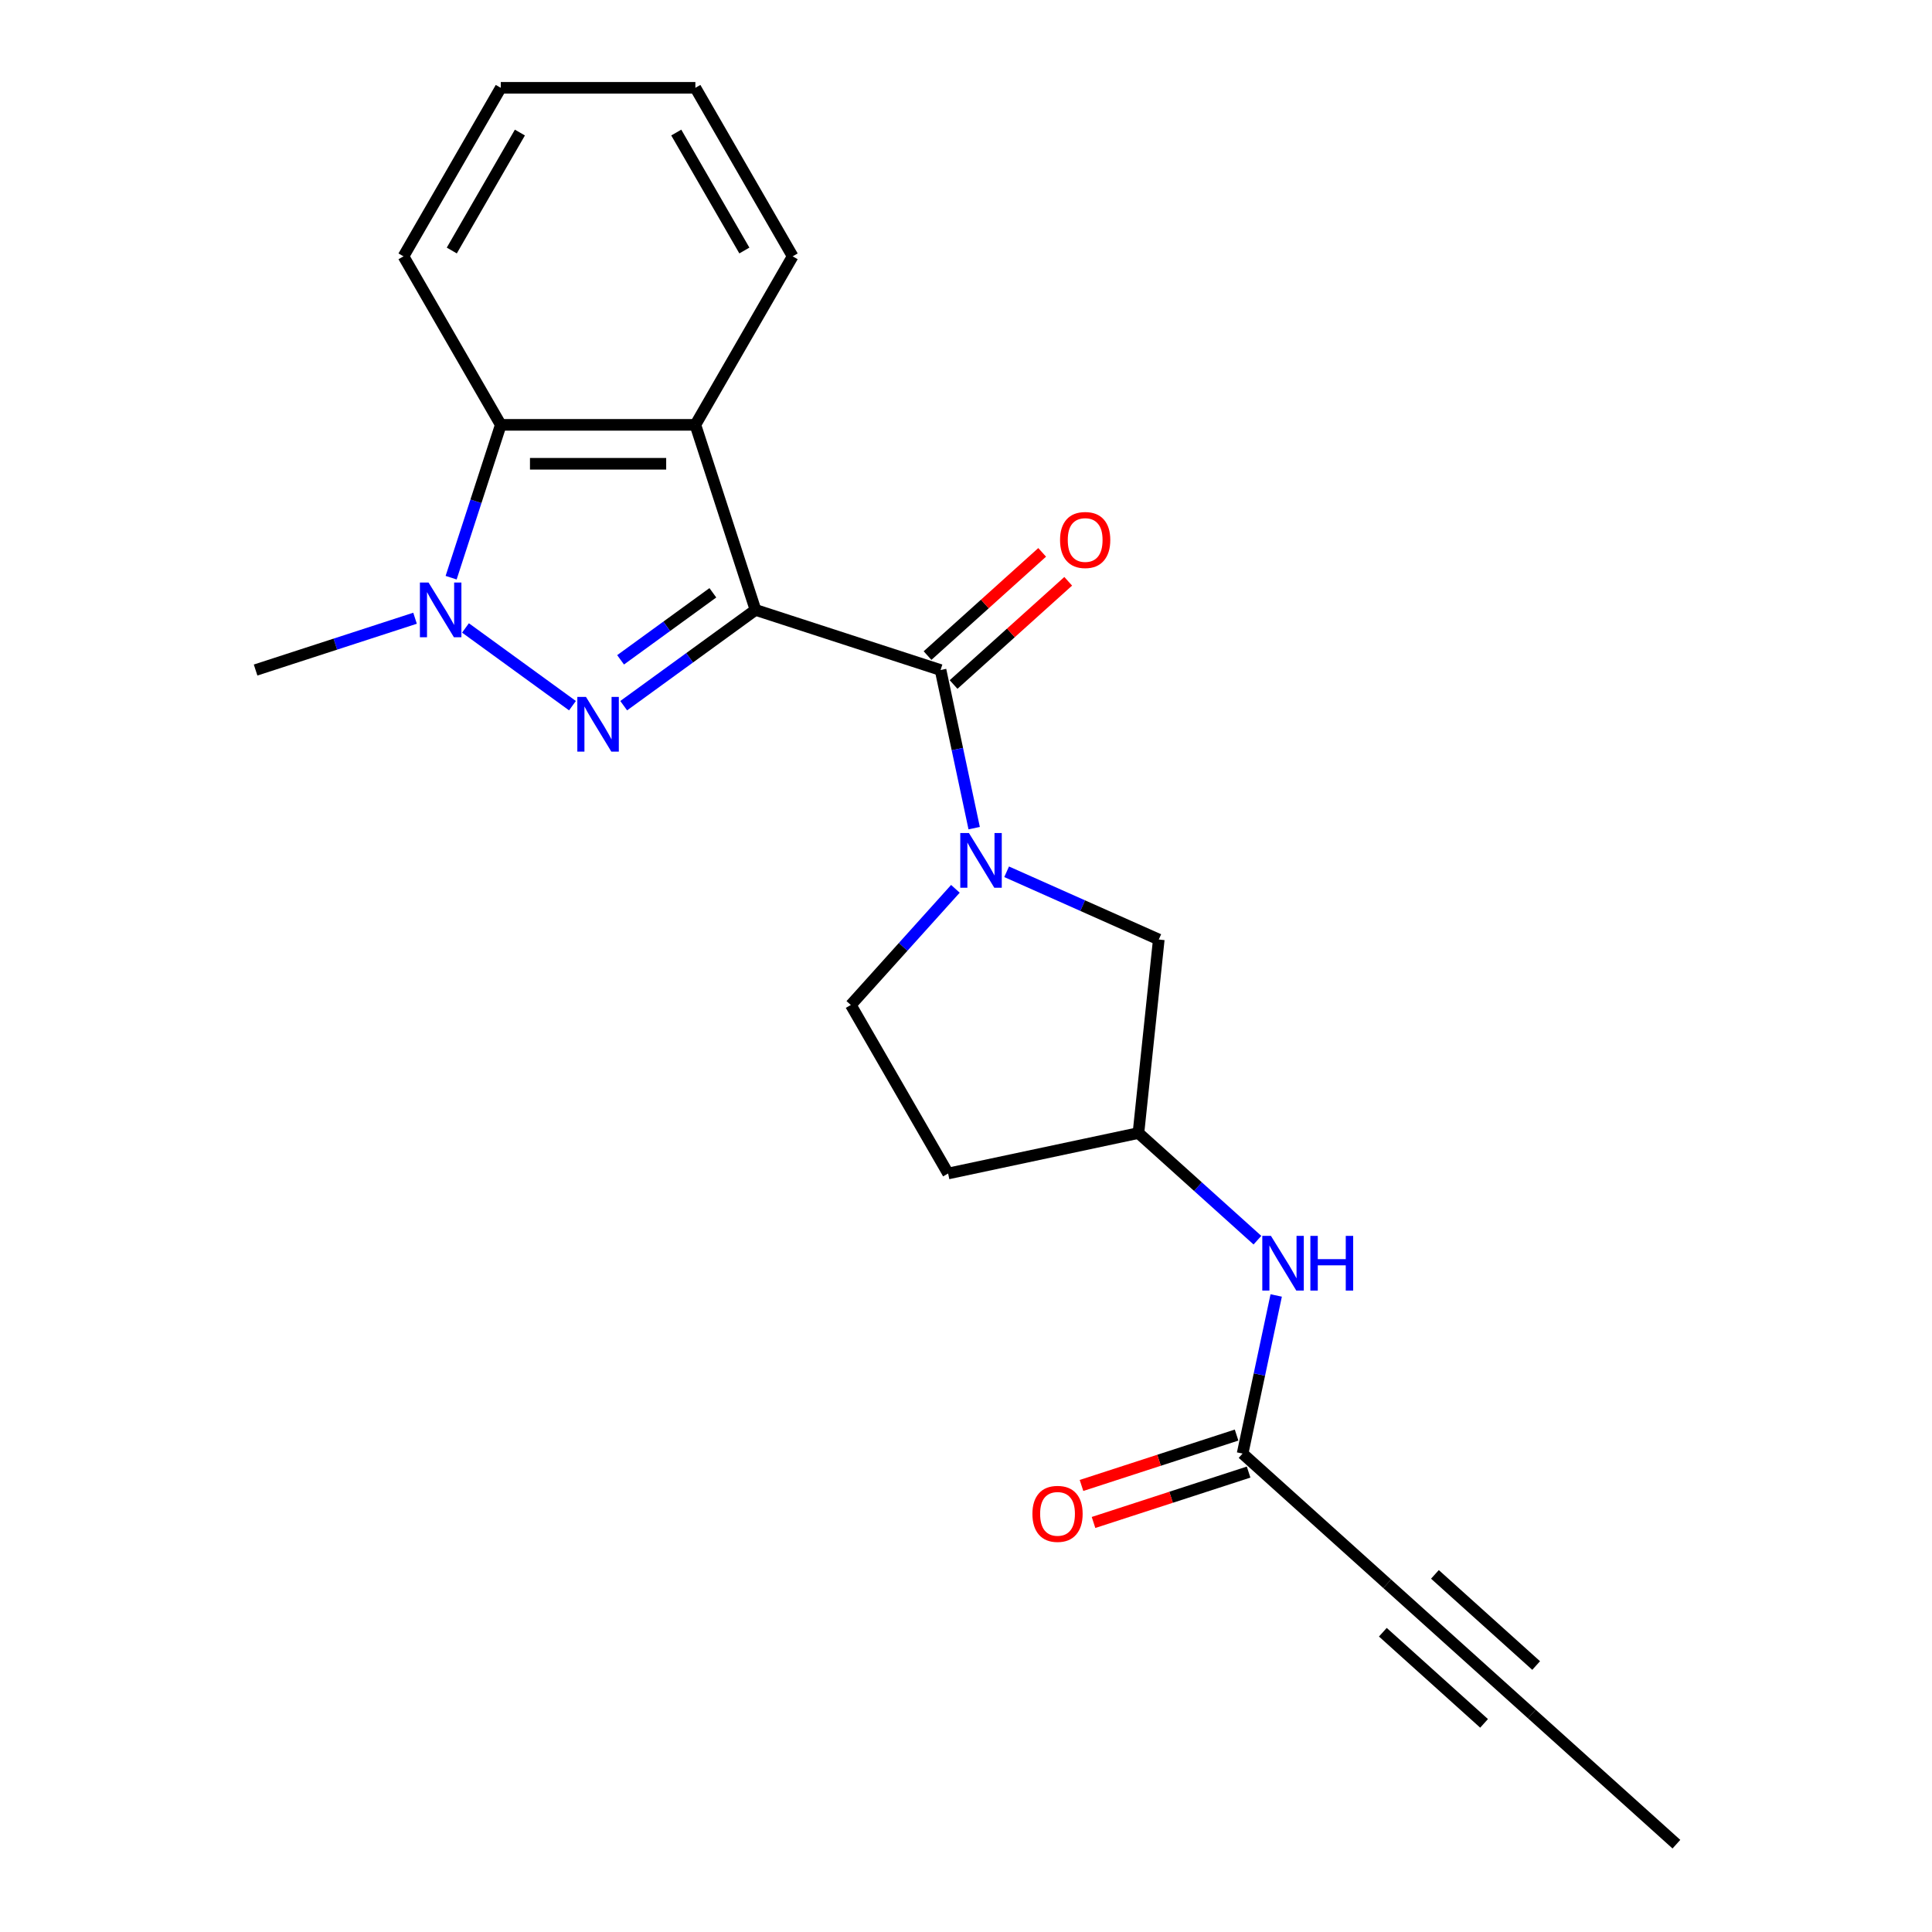 <?xml version='1.0' encoding='iso-8859-1'?>
<svg version='1.1' baseProfile='full'
              xmlns='http://www.w3.org/2000/svg'
                      xmlns:rdkit='http://www.rdkit.org/xml'
                      xmlns:xlink='http://www.w3.org/1999/xlink'
                  xml:space='preserve'
width='1000px' height='1000px' viewBox='0 0 1000 1000'>
<!-- END OF HEADER -->
<rect style='opacity:1.0;fill:#FFFFFF;stroke:none' width='1000' height='1000' x='0' y='0'> </rect>
<path class='bond-0' d='M 391.046,315.689 L 356.934,340.473' style='fill:none;fill-rule:evenodd;stroke:#000000;stroke-width:6px;stroke-linecap:butt;stroke-linejoin:miter;stroke-opacity:1' />
<path class='bond-0' d='M 356.934,340.473 L 322.823,365.256' style='fill:none;fill-rule:evenodd;stroke:#0000FF;stroke-width:6px;stroke-linecap:butt;stroke-linejoin:miter;stroke-opacity:1' />
<path class='bond-0' d='M 368.973,306.828 L 345.094,324.176' style='fill:none;fill-rule:evenodd;stroke:#000000;stroke-width:6px;stroke-linecap:butt;stroke-linejoin:miter;stroke-opacity:1' />
<path class='bond-0' d='M 345.094,324.176 L 321.216,341.525' style='fill:none;fill-rule:evenodd;stroke:#0000FF;stroke-width:6px;stroke-linecap:butt;stroke-linejoin:miter;stroke-opacity:1' />
<path class='bond-1' d='M 391.046,315.689 L 486.834,346.812' style='fill:none;fill-rule:evenodd;stroke:#000000;stroke-width:6px;stroke-linecap:butt;stroke-linejoin:miter;stroke-opacity:1' />
<path class='bond-3' d='M 391.046,315.689 L 359.923,219.901' style='fill:none;fill-rule:evenodd;stroke:#000000;stroke-width:6px;stroke-linecap:butt;stroke-linejoin:miter;stroke-opacity:1' />
<path class='bond-2' d='M 296.307,365.256 L 240.931,325.024' style='fill:none;fill-rule:evenodd;stroke:#0000FF;stroke-width:6px;stroke-linecap:butt;stroke-linejoin:miter;stroke-opacity:1' />
<path class='bond-4' d='M 486.834,346.812 L 495.531,387.731' style='fill:none;fill-rule:evenodd;stroke:#000000;stroke-width:6px;stroke-linecap:butt;stroke-linejoin:miter;stroke-opacity:1' />
<path class='bond-4' d='M 495.531,387.731 L 504.229,428.65' style='fill:none;fill-rule:evenodd;stroke:#0000FF;stroke-width:6px;stroke-linecap:butt;stroke-linejoin:miter;stroke-opacity:1' />
<path class='bond-12' d='M 493.573,354.297 L 523.238,327.587' style='fill:none;fill-rule:evenodd;stroke:#000000;stroke-width:6px;stroke-linecap:butt;stroke-linejoin:miter;stroke-opacity:1' />
<path class='bond-12' d='M 523.238,327.587 L 552.902,300.876' style='fill:none;fill-rule:evenodd;stroke:#FF0000;stroke-width:6px;stroke-linecap:butt;stroke-linejoin:miter;stroke-opacity:1' />
<path class='bond-12' d='M 480.095,339.327 L 509.759,312.617' style='fill:none;fill-rule:evenodd;stroke:#000000;stroke-width:6px;stroke-linecap:butt;stroke-linejoin:miter;stroke-opacity:1' />
<path class='bond-12' d='M 509.759,312.617 L 539.424,285.907' style='fill:none;fill-rule:evenodd;stroke:#FF0000;stroke-width:6px;stroke-linecap:butt;stroke-linejoin:miter;stroke-opacity:1' />
<path class='bond-16' d='M 214.825,319.997 L 173.56,333.404' style='fill:none;fill-rule:evenodd;stroke:#0000FF;stroke-width:6px;stroke-linecap:butt;stroke-linejoin:miter;stroke-opacity:1' />
<path class='bond-16' d='M 173.56,333.404 L 132.296,346.812' style='fill:none;fill-rule:evenodd;stroke:#000000;stroke-width:6px;stroke-linecap:butt;stroke-linejoin:miter;stroke-opacity:1' />
<path class='bond-22' d='M 233.502,299.011 L 246.354,259.456' style='fill:none;fill-rule:evenodd;stroke:#0000FF;stroke-width:6px;stroke-linecap:butt;stroke-linejoin:miter;stroke-opacity:1' />
<path class='bond-22' d='M 246.354,259.456 L 259.206,219.901' style='fill:none;fill-rule:evenodd;stroke:#000000;stroke-width:6px;stroke-linecap:butt;stroke-linejoin:miter;stroke-opacity:1' />
<path class='bond-5' d='M 359.923,219.901 L 259.206,219.901' style='fill:none;fill-rule:evenodd;stroke:#000000;stroke-width:6px;stroke-linecap:butt;stroke-linejoin:miter;stroke-opacity:1' />
<path class='bond-5' d='M 344.816,240.045 L 274.314,240.045' style='fill:none;fill-rule:evenodd;stroke:#000000;stroke-width:6px;stroke-linecap:butt;stroke-linejoin:miter;stroke-opacity:1' />
<path class='bond-17' d='M 359.923,219.901 L 410.282,132.678' style='fill:none;fill-rule:evenodd;stroke:#000000;stroke-width:6px;stroke-linecap:butt;stroke-linejoin:miter;stroke-opacity:1' />
<path class='bond-9' d='M 521.032,451.231 L 560.408,468.762' style='fill:none;fill-rule:evenodd;stroke:#0000FF;stroke-width:6px;stroke-linecap:butt;stroke-linejoin:miter;stroke-opacity:1' />
<path class='bond-9' d='M 560.408,468.762 L 599.784,486.293' style='fill:none;fill-rule:evenodd;stroke:#000000;stroke-width:6px;stroke-linecap:butt;stroke-linejoin:miter;stroke-opacity:1' />
<path class='bond-10' d='M 494.516,460.052 L 467.449,490.114' style='fill:none;fill-rule:evenodd;stroke:#0000FF;stroke-width:6px;stroke-linecap:butt;stroke-linejoin:miter;stroke-opacity:1' />
<path class='bond-10' d='M 467.449,490.114 L 440.381,520.175' style='fill:none;fill-rule:evenodd;stroke:#000000;stroke-width:6px;stroke-linecap:butt;stroke-linejoin:miter;stroke-opacity:1' />
<path class='bond-18' d='M 259.206,219.901 L 208.848,132.678' style='fill:none;fill-rule:evenodd;stroke:#000000;stroke-width:6px;stroke-linecap:butt;stroke-linejoin:miter;stroke-opacity:1' />
<path class='bond-6' d='M 718.01,819.76 L 643.163,752.367' style='fill:none;fill-rule:evenodd;stroke:#000000;stroke-width:6px;stroke-linecap:butt;stroke-linejoin:miter;stroke-opacity:1' />
<path class='bond-8' d='M 718.01,819.76 L 792.857,887.153' style='fill:none;fill-rule:evenodd;stroke:#000000;stroke-width:6px;stroke-linecap:butt;stroke-linejoin:miter;stroke-opacity:1' />
<path class='bond-8' d='M 715.759,844.838 L 768.152,892.013' style='fill:none;fill-rule:evenodd;stroke:#000000;stroke-width:6px;stroke-linecap:butt;stroke-linejoin:miter;stroke-opacity:1' />
<path class='bond-8' d='M 742.716,814.899 L 795.109,862.074' style='fill:none;fill-rule:evenodd;stroke:#000000;stroke-width:6px;stroke-linecap:butt;stroke-linejoin:miter;stroke-opacity:1' />
<path class='bond-7' d='M 643.163,752.367 L 651.86,711.448' style='fill:none;fill-rule:evenodd;stroke:#000000;stroke-width:6px;stroke-linecap:butt;stroke-linejoin:miter;stroke-opacity:1' />
<path class='bond-7' d='M 651.86,711.448 L 660.558,670.529' style='fill:none;fill-rule:evenodd;stroke:#0000FF;stroke-width:6px;stroke-linecap:butt;stroke-linejoin:miter;stroke-opacity:1' />
<path class='bond-14' d='M 640.05,742.788 L 599.916,755.829' style='fill:none;fill-rule:evenodd;stroke:#000000;stroke-width:6px;stroke-linecap:butt;stroke-linejoin:miter;stroke-opacity:1' />
<path class='bond-14' d='M 599.916,755.829 L 559.781,768.87' style='fill:none;fill-rule:evenodd;stroke:#FF0000;stroke-width:6px;stroke-linecap:butt;stroke-linejoin:miter;stroke-opacity:1' />
<path class='bond-14' d='M 646.275,761.946 L 606.14,774.987' style='fill:none;fill-rule:evenodd;stroke:#000000;stroke-width:6px;stroke-linecap:butt;stroke-linejoin:miter;stroke-opacity:1' />
<path class='bond-14' d='M 606.14,774.987 L 566.006,788.027' style='fill:none;fill-rule:evenodd;stroke:#FF0000;stroke-width:6px;stroke-linecap:butt;stroke-linejoin:miter;stroke-opacity:1' />
<path class='bond-19' d='M 792.857,887.153 L 867.704,954.545' style='fill:none;fill-rule:evenodd;stroke:#000000;stroke-width:6px;stroke-linecap:butt;stroke-linejoin:miter;stroke-opacity:1' />
<path class='bond-13' d='M 599.784,486.293 L 589.256,586.458' style='fill:none;fill-rule:evenodd;stroke:#000000;stroke-width:6px;stroke-linecap:butt;stroke-linejoin:miter;stroke-opacity:1' />
<path class='bond-15' d='M 440.381,520.175 L 490.74,607.399' style='fill:none;fill-rule:evenodd;stroke:#000000;stroke-width:6px;stroke-linecap:butt;stroke-linejoin:miter;stroke-opacity:1' />
<path class='bond-11' d='M 650.845,641.914 L 620.05,614.186' style='fill:none;fill-rule:evenodd;stroke:#0000FF;stroke-width:6px;stroke-linecap:butt;stroke-linejoin:miter;stroke-opacity:1' />
<path class='bond-11' d='M 620.05,614.186 L 589.256,586.458' style='fill:none;fill-rule:evenodd;stroke:#000000;stroke-width:6px;stroke-linecap:butt;stroke-linejoin:miter;stroke-opacity:1' />
<path class='bond-24' d='M 589.256,586.458 L 490.74,607.399' style='fill:none;fill-rule:evenodd;stroke:#000000;stroke-width:6px;stroke-linecap:butt;stroke-linejoin:miter;stroke-opacity:1' />
<path class='bond-20' d='M 410.282,132.678 L 359.923,45.455' style='fill:none;fill-rule:evenodd;stroke:#000000;stroke-width:6px;stroke-linecap:butt;stroke-linejoin:miter;stroke-opacity:1' />
<path class='bond-20' d='M 385.283,129.666 L 350.032,68.61' style='fill:none;fill-rule:evenodd;stroke:#000000;stroke-width:6px;stroke-linecap:butt;stroke-linejoin:miter;stroke-opacity:1' />
<path class='bond-23' d='M 208.848,132.678 L 259.206,45.455' style='fill:none;fill-rule:evenodd;stroke:#000000;stroke-width:6px;stroke-linecap:butt;stroke-linejoin:miter;stroke-opacity:1' />
<path class='bond-23' d='M 233.846,129.666 L 269.097,68.61' style='fill:none;fill-rule:evenodd;stroke:#000000;stroke-width:6px;stroke-linecap:butt;stroke-linejoin:miter;stroke-opacity:1' />
<path class='bond-21' d='M 359.923,45.455 L 259.206,45.455' style='fill:none;fill-rule:evenodd;stroke:#000000;stroke-width:6px;stroke-linecap:butt;stroke-linejoin:miter;stroke-opacity:1' />
<path  class='atom-1' d='M 303.305 360.729
L 312.585 375.729
Q 313.505 377.209, 314.985 379.889
Q 316.465 382.569, 316.545 382.729
L 316.545 360.729
L 320.305 360.729
L 320.305 389.049
L 316.425 389.049
L 306.465 372.649
Q 305.305 370.729, 304.065 368.529
Q 302.865 366.329, 302.505 365.649
L 302.505 389.049
L 298.825 389.049
L 298.825 360.729
L 303.305 360.729
' fill='#0000FF'/>
<path  class='atom-3' d='M 221.823 301.529
L 231.103 316.529
Q 232.023 318.009, 233.503 320.689
Q 234.983 323.369, 235.063 323.529
L 235.063 301.529
L 238.823 301.529
L 238.823 329.849
L 234.943 329.849
L 224.983 313.449
Q 223.823 311.529, 222.583 309.329
Q 221.383 307.129, 221.023 306.449
L 221.023 329.849
L 217.343 329.849
L 217.343 301.529
L 221.823 301.529
' fill='#0000FF'/>
<path  class='atom-5' d='M 501.514 431.168
L 510.794 446.168
Q 511.714 447.648, 513.194 450.328
Q 514.674 453.008, 514.754 453.168
L 514.754 431.168
L 518.514 431.168
L 518.514 459.488
L 514.634 459.488
L 504.674 443.088
Q 503.514 441.168, 502.274 438.968
Q 501.074 436.768, 500.714 436.088
L 500.714 459.488
L 497.034 459.488
L 497.034 431.168
L 501.514 431.168
' fill='#0000FF'/>
<path  class='atom-12' d='M 657.843 639.691
L 667.123 654.691
Q 668.043 656.171, 669.523 658.851
Q 671.003 661.531, 671.083 661.691
L 671.083 639.691
L 674.843 639.691
L 674.843 668.011
L 670.963 668.011
L 661.003 651.611
Q 659.843 649.691, 658.603 647.491
Q 657.403 645.291, 657.043 644.611
L 657.043 668.011
L 653.363 668.011
L 653.363 639.691
L 657.843 639.691
' fill='#0000FF'/>
<path  class='atom-12' d='M 678.243 639.691
L 682.083 639.691
L 682.083 651.731
L 696.563 651.731
L 696.563 639.691
L 700.403 639.691
L 700.403 668.011
L 696.563 668.011
L 696.563 654.931
L 682.083 654.931
L 682.083 668.011
L 678.243 668.011
L 678.243 639.691
' fill='#0000FF'/>
<path  class='atom-13' d='M 548.681 279.499
Q 548.681 272.699, 552.041 268.899
Q 555.401 265.099, 561.681 265.099
Q 567.961 265.099, 571.321 268.899
Q 574.681 272.699, 574.681 279.499
Q 574.681 286.379, 571.281 290.299
Q 567.881 294.179, 561.681 294.179
Q 555.441 294.179, 552.041 290.299
Q 548.681 286.419, 548.681 279.499
M 561.681 290.979
Q 566.001 290.979, 568.321 288.099
Q 570.681 285.179, 570.681 279.499
Q 570.681 273.939, 568.321 271.139
Q 566.001 268.299, 561.681 268.299
Q 557.361 268.299, 555.001 271.099
Q 552.681 273.899, 552.681 279.499
Q 552.681 285.219, 555.001 288.099
Q 557.361 290.979, 561.681 290.979
' fill='#FF0000'/>
<path  class='atom-15' d='M 534.375 783.57
Q 534.375 776.77, 537.735 772.97
Q 541.095 769.17, 547.375 769.17
Q 553.655 769.17, 557.015 772.97
Q 560.375 776.77, 560.375 783.57
Q 560.375 790.45, 556.975 794.37
Q 553.575 798.25, 547.375 798.25
Q 541.135 798.25, 537.735 794.37
Q 534.375 790.49, 534.375 783.57
M 547.375 795.05
Q 551.695 795.05, 554.015 792.17
Q 556.375 789.25, 556.375 783.57
Q 556.375 778.01, 554.015 775.21
Q 551.695 772.37, 547.375 772.37
Q 543.055 772.37, 540.695 775.17
Q 538.375 777.97, 538.375 783.57
Q 538.375 789.29, 540.695 792.17
Q 543.055 795.05, 547.375 795.05
' fill='#FF0000'/>
</svg>
